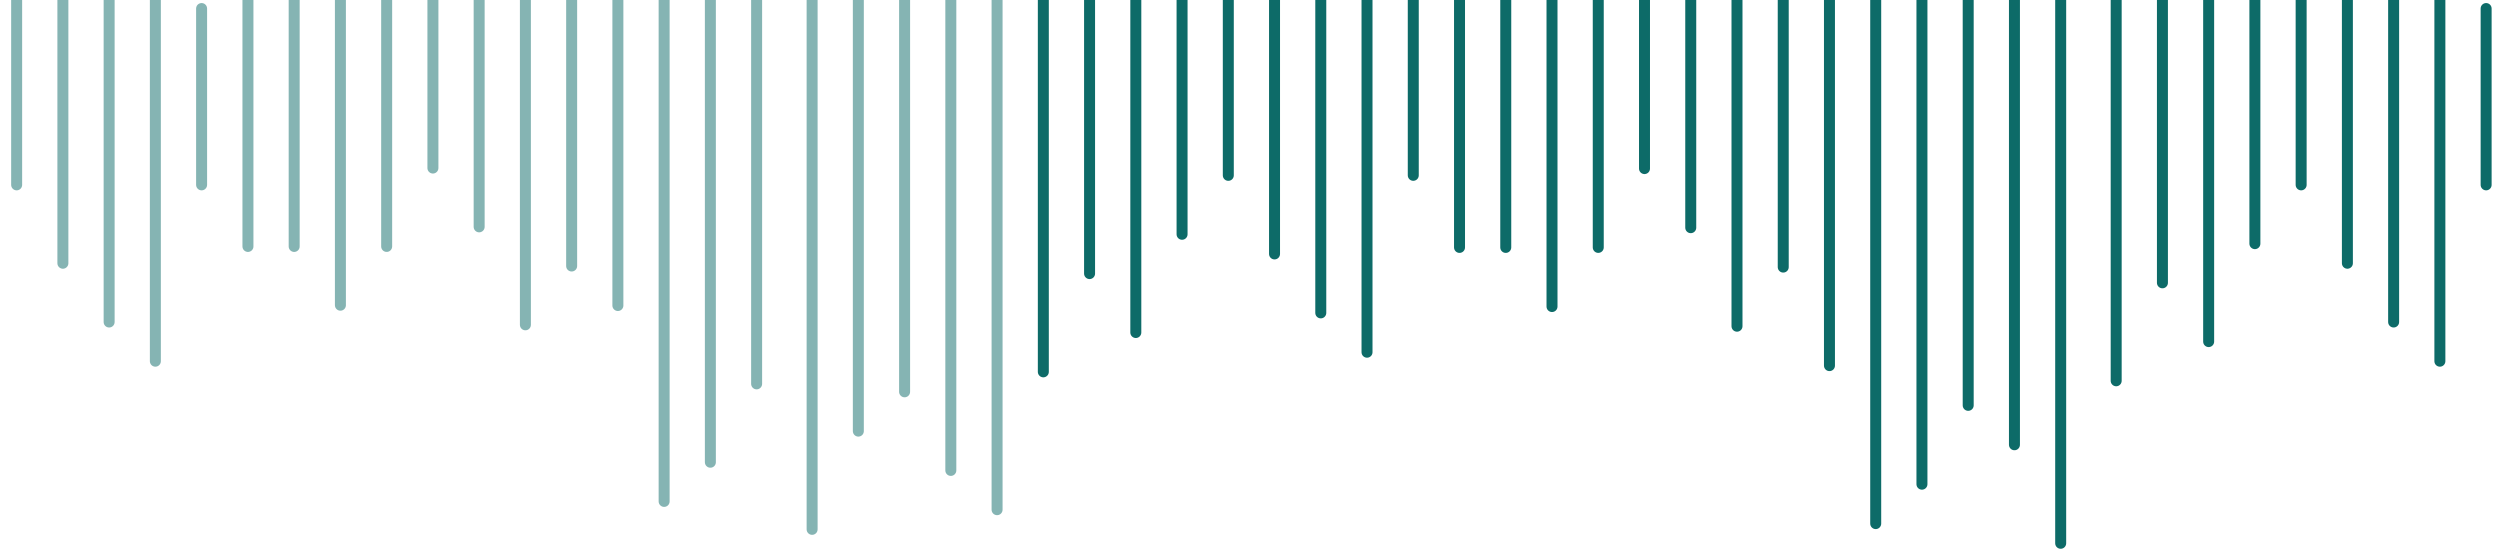 <svg width="208" height="46" viewBox="0 0 208 46" fill="none" xmlns="http://www.w3.org/2000/svg">
<path d="M171.449 -33.492V45.201" stroke="#0D6B68" stroke-width="0.914" stroke-linecap="round" stroke-linejoin="round"/>
<path d="M167.602 -25.295V37.004" stroke="#0D6B68" stroke-width="0.914" stroke-linecap="round" stroke-linejoin="round"/>
<path d="M163.754 -22.018V33.724" stroke="#0D6B68" stroke-width="0.914" stroke-linecap="round" stroke-linejoin="round"/>
<path d="M159.906 -28.572V40.284" stroke="#0D6B68" stroke-width="0.914" stroke-linecap="round" stroke-linejoin="round"/>
<path d="M156.059 -31.852V43.563" stroke="#0D6B68" stroke-width="0.914" stroke-linecap="round" stroke-linejoin="round"/>
<path d="M152.211 -18.764V30.42" stroke="#0D6B68" stroke-width="0.914" stroke-linecap="round" stroke-linejoin="round"/>
<path d="M148.365 -10.566V22.222" stroke="#0D6B68" stroke-width="0.914" stroke-linecap="round" stroke-linejoin="round"/>
<path d="M144.518 -13.846V27.14" stroke="#0D6B68" stroke-width="0.914" stroke-linecap="round" stroke-linejoin="round"/>
<path d="M140.67 -5.648V18.943" stroke="#0D6B68" stroke-width="0.914" stroke-linecap="round" stroke-linejoin="round"/>
<path d="M136.822 -2.369V14.025" stroke="#0D6B68" stroke-width="0.914" stroke-linecap="round" stroke-linejoin="round"/>
<path d="M132.975 -8.926V20.584" stroke="#0D6B68" stroke-width="0.914" stroke-linecap="round" stroke-linejoin="round"/>
<path d="M129.127 -12.203V25.504" stroke="#0D6B68" stroke-width="0.914" stroke-linecap="round" stroke-linejoin="round"/>
<path d="M125.279 -7.285V20.585" stroke="#0D6B68" stroke-width="0.914" stroke-linecap="round" stroke-linejoin="round"/>
<path d="M121.432 -7.285V20.585" stroke="#0D6B68" stroke-width="0.914" stroke-linecap="round" stroke-linejoin="round"/>
<path opacity="0.5" d="M62.951 -20.221V31.937" stroke="#0D6B68" stroke-width="0.914" stroke-linecap="round" stroke-linejoin="round"/>
<path opacity="0.5" d="M59.103 -26.74V38.457" stroke="#0D6B68" stroke-width="0.914" stroke-linecap="round" stroke-linejoin="round"/>
<path opacity="0.5" d="M55.256 -30V41.717" stroke="#0D6B68" stroke-width="0.914" stroke-linecap="round" stroke-linejoin="round"/>
<path opacity="0.5" d="M51.408 -13.699V25.419" stroke="#0D6B68" stroke-width="0.914" stroke-linecap="round" stroke-linejoin="round"/>
<path opacity="0.5" d="M47.561 -10.467V22.132" stroke="#0D6B68" stroke-width="0.914" stroke-linecap="round" stroke-linejoin="round"/>
<path opacity="0.5" d="M43.713 -13.725V27.024" stroke="#0D6B68" stroke-width="0.914" stroke-linecap="round" stroke-linejoin="round"/>
<path opacity="0.5" d="M39.865 -5.576V18.873" stroke="#0D6B68" stroke-width="0.914" stroke-linecap="round" stroke-linejoin="round"/>
<path opacity="0.5" d="M36.018 -2.318V13.981" stroke="#0D6B68" stroke-width="0.914" stroke-linecap="round" stroke-linejoin="round"/>
<path opacity="0.5" d="M32.17 -8.836V20.503" stroke="#0D6B68" stroke-width="0.914" stroke-linecap="round" stroke-linejoin="round"/>
<path opacity="0.5" d="M28.322 -12.096V25.393" stroke="#0D6B68" stroke-width="0.914" stroke-linecap="round" stroke-linejoin="round"/>
<path opacity="0.5" d="M24.475 -7.205V20.504" stroke="#0D6B68" stroke-width="0.914" stroke-linecap="round" stroke-linejoin="round"/>
<path opacity="0.5" d="M20.629 -7.205V20.504" stroke="#0D6B68" stroke-width="0.914" stroke-linecap="round" stroke-linejoin="round"/>
<path opacity="0.5" d="M67.568 -31.164V44.041" stroke="#0D6B68" stroke-width="0.914" stroke-linecap="round" stroke-linejoin="round"/>
<path opacity="0.5" d="M71.414 -22.988V35.868" stroke="#0D6B68" stroke-width="0.914" stroke-linecap="round" stroke-linejoin="round"/>
<path opacity="0.5" d="M75.262 -19.719V32.598" stroke="#0D6B68" stroke-width="0.914" stroke-linecap="round" stroke-linejoin="round"/>
<path opacity="0.5" d="M79.109 -26.258V39.138" stroke="#0D6B68" stroke-width="0.914" stroke-linecap="round" stroke-linejoin="round"/>
<path opacity="0.5" d="M82.957 -29.529V42.406" stroke="#0D6B68" stroke-width="0.914" stroke-linecap="round" stroke-linejoin="round"/>
<path d="M86.805 -18.109V30.937" stroke="#0D6B68" stroke-width="0.914" stroke-linecap="round" stroke-linejoin="round"/>
<path d="M90.652 -9.936V22.762" stroke="#0D6B68" stroke-width="0.914" stroke-linecap="round" stroke-linejoin="round"/>
<path d="M94.5 -13.207V27.665" stroke="#0D6B68" stroke-width="0.914" stroke-linecap="round" stroke-linejoin="round"/>
<path d="M98.348 -5.031V19.492" stroke="#0D6B68" stroke-width="0.914" stroke-linecap="round" stroke-linejoin="round"/>
<path d="M102.195 -1.76V14.589" stroke="#0D6B68" stroke-width="0.914" stroke-linecap="round" stroke-linejoin="round"/>
<path d="M106.041 -8.301V21.127" stroke="#0D6B68" stroke-width="0.914" stroke-linecap="round" stroke-linejoin="round"/>
<path d="M109.889 -11.57V26.032" stroke="#0D6B68" stroke-width="0.914" stroke-linecap="round" stroke-linejoin="round"/>
<path d="M113.736 -14.838V29.304" stroke="#0D6B68" stroke-width="0.914" stroke-linecap="round" stroke-linejoin="round"/>
<path d="M117.584 -0.127V14.587" stroke="#0D6B68" stroke-width="0.914" stroke-linecap="round" stroke-linejoin="round"/>
<path opacity="0.5" d="M1.385 -0.92V15.38" stroke="#0D6B68" stroke-width="0.914" stroke-linecap="round" stroke-linejoin="round"/>
<path opacity="0.5" d="M5.232 -7.438V21.901" stroke="#0D6B68" stroke-width="0.914" stroke-linecap="round" stroke-linejoin="round"/>
<path opacity="0.5" d="M9.08 -10.697V26.791" stroke="#0D6B68" stroke-width="0.914" stroke-linecap="round" stroke-linejoin="round"/>
<path opacity="0.5" d="M12.926 -13.957V30.051" stroke="#0D6B68" stroke-width="0.914" stroke-linecap="round" stroke-linejoin="round"/>
<path opacity="0.5" d="M16.773 0.711V15.38" stroke="#0D6B68" stroke-width="0.914" stroke-linecap="round" stroke-linejoin="round"/>
<path d="M176.066 -17.217V31.681" stroke="#0D6B68" stroke-width="0.914" stroke-linecap="round" stroke-linejoin="round"/>
<path d="M179.914 -9.068V23.53" stroke="#0D6B68" stroke-width="0.914" stroke-linecap="round" stroke-linejoin="round"/>
<path d="M183.76 -12.328V28.42" stroke="#0D6B68" stroke-width="0.914" stroke-linecap="round" stroke-linejoin="round"/>
<path d="M187.607 -4.178V20.271" stroke="#0D6B68" stroke-width="0.914" stroke-linecap="round" stroke-linejoin="round"/>
<path d="M191.455 -0.92V15.38" stroke="#0D6B68" stroke-width="0.914" stroke-linecap="round" stroke-linejoin="round"/>
<path d="M195.303 -7.438V21.901" stroke="#0D6B68" stroke-width="0.914" stroke-linecap="round" stroke-linejoin="round"/>
<path d="M199.15 -10.697V26.791" stroke="#0D6B68" stroke-width="0.914" stroke-linecap="round" stroke-linejoin="round"/>
<path d="M202.998 -13.957V30.051" stroke="#0D6B68" stroke-width="0.914" stroke-linecap="round" stroke-linejoin="round"/>
<path d="M206.846 0.711V15.38" stroke="#0D6B68" stroke-width="0.914" stroke-linecap="round" stroke-linejoin="round"/>
</svg>
